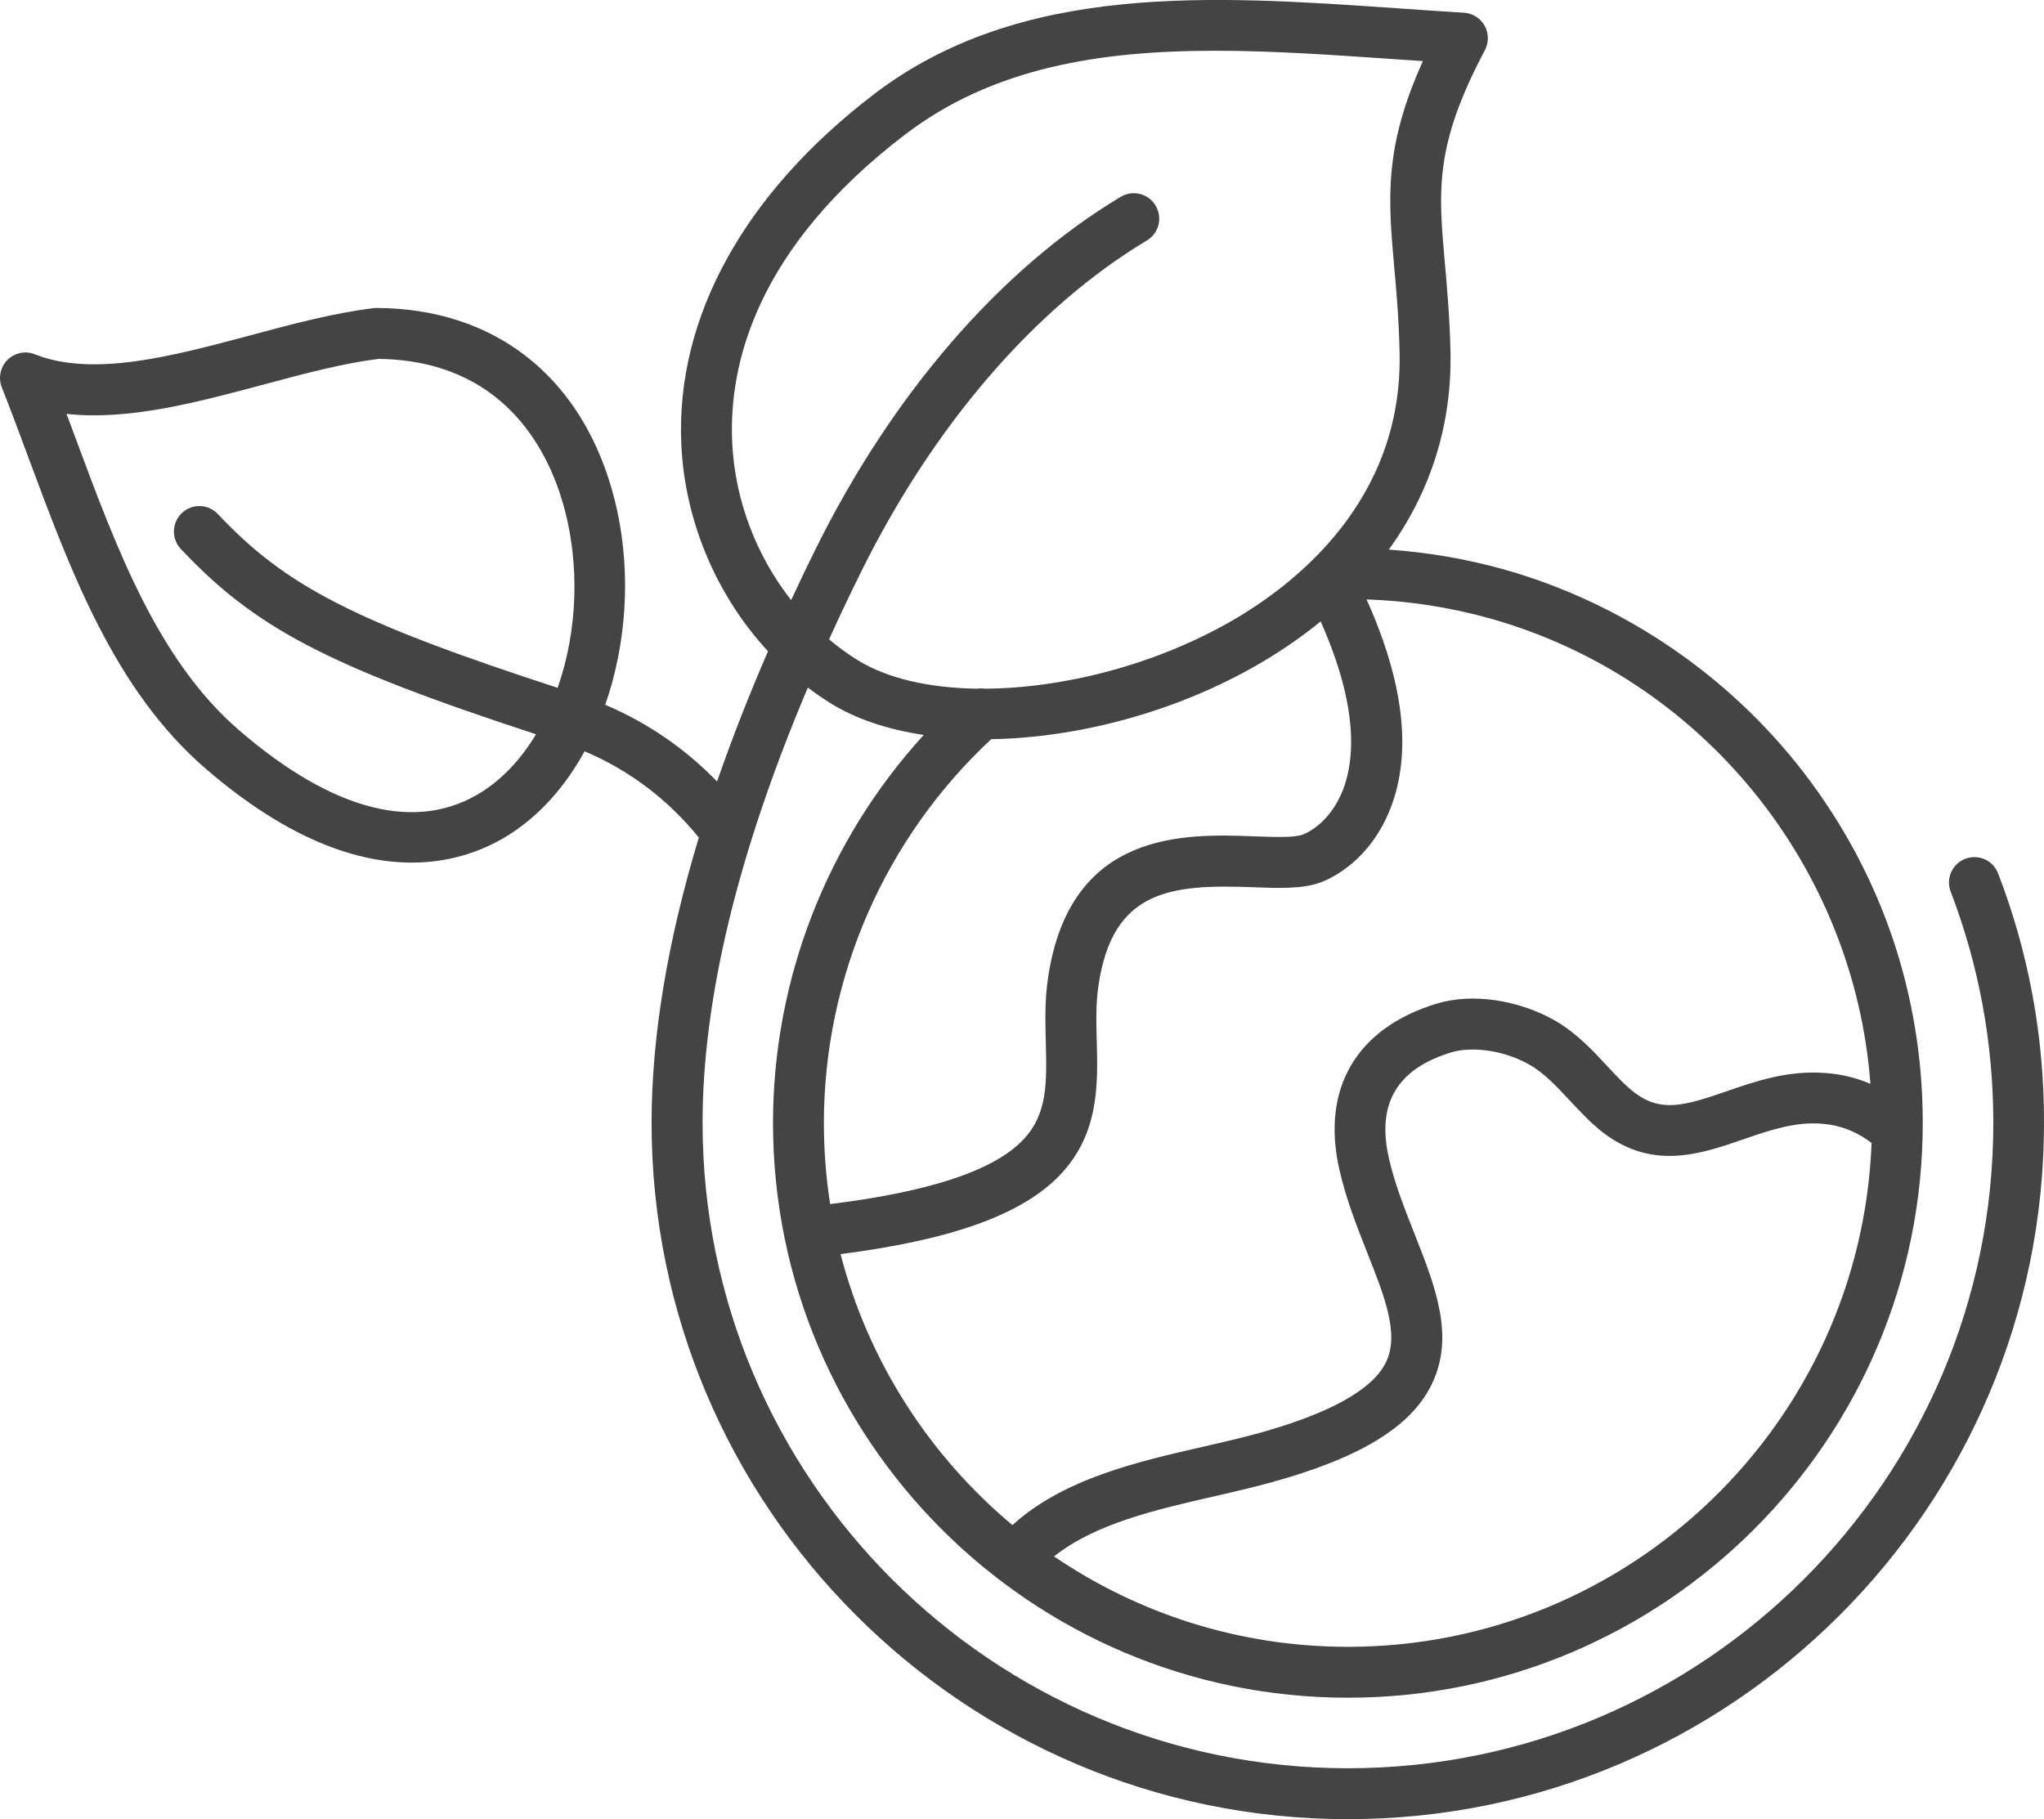 <?xml version="1.0" encoding="utf-8"?>
<!-- Generator: Adobe Illustrator 16.0.0, SVG Export Plug-In . SVG Version: 6.00 Build 0)  -->
<!DOCTYPE svg PUBLIC "-//W3C//DTD SVG 1.1//EN" "http://www.w3.org/Graphics/SVG/1.1/DTD/svg11.dtd">
<svg version="1.1" id="Layer_1" xmlns="http://www.w3.org/2000/svg" xmlns:xlink="http://www.w3.org/1999/xlink" x="0px" y="0px"
	 width="150px" height="133.511px" viewBox="-64.002 -55.755 150 133.511" enable-background="new -64.002 -55.755 150 133.511"
	 xml:space="preserve">
<g>
	<path fill="#444444" d="M82.632,8.348c-0.368-0.962-1.45-1.443-2.412-1.072c-0.962,0.368-1.443,1.45-1.068,2.412
		c2.072,5.414,3.127,11.115,3.127,16.972c0,26.113-21.248,47.361-47.361,47.361c-26.114,0-47.361-21.248-47.361-47.361
		c0-9.124,2.596-19.847,7.727-31.956c0.517,0.393,1.047,0.764,1.595,1.11c1.888,1.188,4.254,1.974,6.91,2.37
		C-3.285,5.925-7.274,16.093-7.274,26.66c0,23.256,18.923,42.184,42.191,42.184c23.256,0,42.184-18.928,42.184-42.184
		c0-9.386-3.014-18.266-8.714-25.686c-5.518-7.186-13.34-12.491-22.012-14.935c-2.759-0.774-5.588-1.255-8.459-1.457
		c3.076-4.251,4.64-9.185,4.526-14.532c-0.057-2.532-0.247-4.633-0.41-6.482c-0.481-5.386-0.771-8.643,2.942-15.653
		c0.29-0.559,0.283-1.234-0.028-1.789c-0.312-0.552-0.884-0.909-1.514-0.948c-1.627-0.096-3.296-0.212-4.901-0.326
		c-13.588-0.937-27.635-1.91-38.386,6.299c-9.545,7.289-14.57,16.413-14.149,25.7c0.258,5.676,2.596,11.119,6.362,15.193
		C-9.063-4.677-10.309-1.487-11.38,1.6c-2.359-2.429-5.107-4.311-8.208-5.63c0.184-0.523,0.35-1.061,0.502-1.605
		c1.287-4.697,1.273-9.771-0.039-14.284c-2.433-8.368-8.707-13.191-17.216-13.234c-0.078,0-0.156,0-0.23,0.011
		c-2.911,0.35-6.037,1.185-9.053,1.995c-5.673,1.521-11.543,3.094-15.819,1.394c-0.693-0.28-1.481-0.113-2.012,0.414
		c-0.523,0.523-0.689,1.315-0.417,2.005c0.672,1.694,1.326,3.466,1.962,5.177c3.112,8.382,6.331,17.053,12.983,22.8
		c6.129,5.291,11.214,6.91,15.143,6.91c3.176,0,5.595-1.058,7.201-2.086c2.196-1.404,4.063-3.498,5.481-6.083
		c3.271,1.386,6.083,3.505,8.385,6.327c-2.306,7.625-3.469,14.627-3.469,20.943c0,28.172,22.92,51.103,51.095,51.103
		c28.173,0,51.089-22.924,51.089-51.103C86.013,20.351,84.881,14.19,82.632,8.348z M-28.589,2.329
		c-4.756,3.056-10.938,1.496-17.884-4.505c-5.931-5.121-8.979-13.336-11.929-21.276c-0.237-0.636-0.474-1.28-0.718-1.927
		c4.551,0.502,9.573-0.845,14.464-2.154c2.981-0.799,5.804-1.553,8.417-1.881c9.135,0.099,12.399,6.642,13.534,10.546
		c1.312,4.52,1.072,9.471-0.375,13.594c-14.956-4.873-19.96-7.469-24.932-12.752c-0.708-0.753-1.889-0.785-2.638-0.082
		c-0.753,0.708-0.789,1.892-0.082,2.642c5.443,5.786,10.712,8.572,26.068,13.601C-25.717-0.115-27.04,1.335-28.589,2.329z
		 M8.739-1.505c6.253-0.103,13.305-1.924,19.274-5.308c1.796-1.015,3.43-2.133,4.901-3.335c2.808,6.309,2.482,10.164,1.648,12.339
		c-0.962,2.493-2.745,3.229-2.95,3.303c-0.629,0.24-2.122,0.184-3.558,0.131c-5.064-0.188-13.538-0.502-15.146,10.391
		c-0.244,1.634-0.202,3.218-0.163,4.745c0.074,2.936,0.135,5.249-1.659,7.13c-2.14,2.249-6.783,3.806-14.167,4.725
		c-0.301-1.938-0.46-3.933-0.46-5.955C-3.536,15.979,0.931,5.759,8.739-1.505z M34.917,65.109c-7.985,0-15.412-2.447-21.566-6.635
		c3.021-2.412,7.49-3.438,11.834-4.428c1.414-0.325,2.758-0.637,4.045-0.99c6.521-1.789,10.271-4.06,11.798-7.137
		c1.769-3.544,0.318-7.215-1.216-11.098c-0.715-1.811-1.457-3.671-1.889-5.573c-0.912-4.011,0.587-6.55,4.59-7.773
		c1.302-0.396,3.65-0.275,5.744,0.92c1.075,0.615,1.994,1.605,2.971,2.652c0.764,0.813,1.542,1.654,2.447,2.348
		c3.628,2.759,7.144,1.542,10.241,0.474c1.945-0.672,3.791-1.308,5.771-1.152c1.648,0.127,2.829,0.778,3.657,1.414
		C72.566,48.657,55.627,65.109,34.917,65.109z M73.26,23.788c-1.032-0.438-2.122-0.707-3.289-0.792
		c-2.751-0.219-5.156,0.608-7.278,1.344c-3.104,1.075-4.81,1.563-6.755,0.085c-0.65-0.495-1.294-1.188-1.98-1.924
		c-1.061-1.146-2.277-2.454-3.848-3.353c-2.702-1.542-6.104-2.03-8.679-1.245c-5.892,1.797-8.494,6.231-7.144,12.173
		c0.495,2.186,1.287,4.181,2.051,6.118c1.28,3.226,2.384,6.013,1.352,8.063c-0.99,2.002-4.173,3.756-9.45,5.206
		c-1.209,0.332-2.511,0.629-3.89,0.947c-4.866,1.11-10.309,2.355-14.054,5.765C4.22,51.098-0.275,44.18-2.316,36.286
		c8.212-1.054,13.357-2.921,16.113-5.82c2.857-2.999,2.772-6.613,2.688-9.797c-0.043-1.436-0.071-2.786,0.127-4.109
		c1.033-7.034,5.341-7.423,11.311-7.2c1.973,0.074,3.685,0.138,5.028-0.368c0.82-0.312,3.622-1.63,5.1-5.454
		c1.57-4.063,0.97-9.202-1.768-15.302c3.083,0.109,6.132,0.576,9.081,1.404C60.932-5.979,72.058,7.825,73.26,23.788z M-10.27-23.314
		c-0.258-5.676,1.736-14.199,12.682-22.563c6.443-4.916,14.27-6.154,22.786-6.154c4.216,0,8.608,0.308,13.078,0.615
		c0.7,0.05,1.422,0.099,2.144,0.145c-2.886,6.37-2.547,10.153-2.102,15.168c0.163,1.793,0.34,3.826,0.39,6.235
		c0.24,10.917-7.745,17.092-12.533,19.801C20.629-6.923,13.97-5.239,8.262-5.211c-0.184-0.025-0.368-0.028-0.552,0
		c-3.512-0.05-6.624-0.743-8.841-2.136c-0.71-0.449-1.386-0.944-2.03-1.485c0.725-1.599,1.492-3.215,2.302-4.855
		c5.333-10.822,12.798-19.49,21.021-24.42c0.885-0.527,1.174-1.676,0.637-2.561c-0.523-0.884-1.669-1.174-2.561-0.64
		C9.415-36.018,1.437-26.798-4.208-15.336c-0.601,1.22-1.181,2.426-1.736,3.625C-8.505-14.972-10.079-19.067-10.27-23.314z"/>
</g>
</svg>
